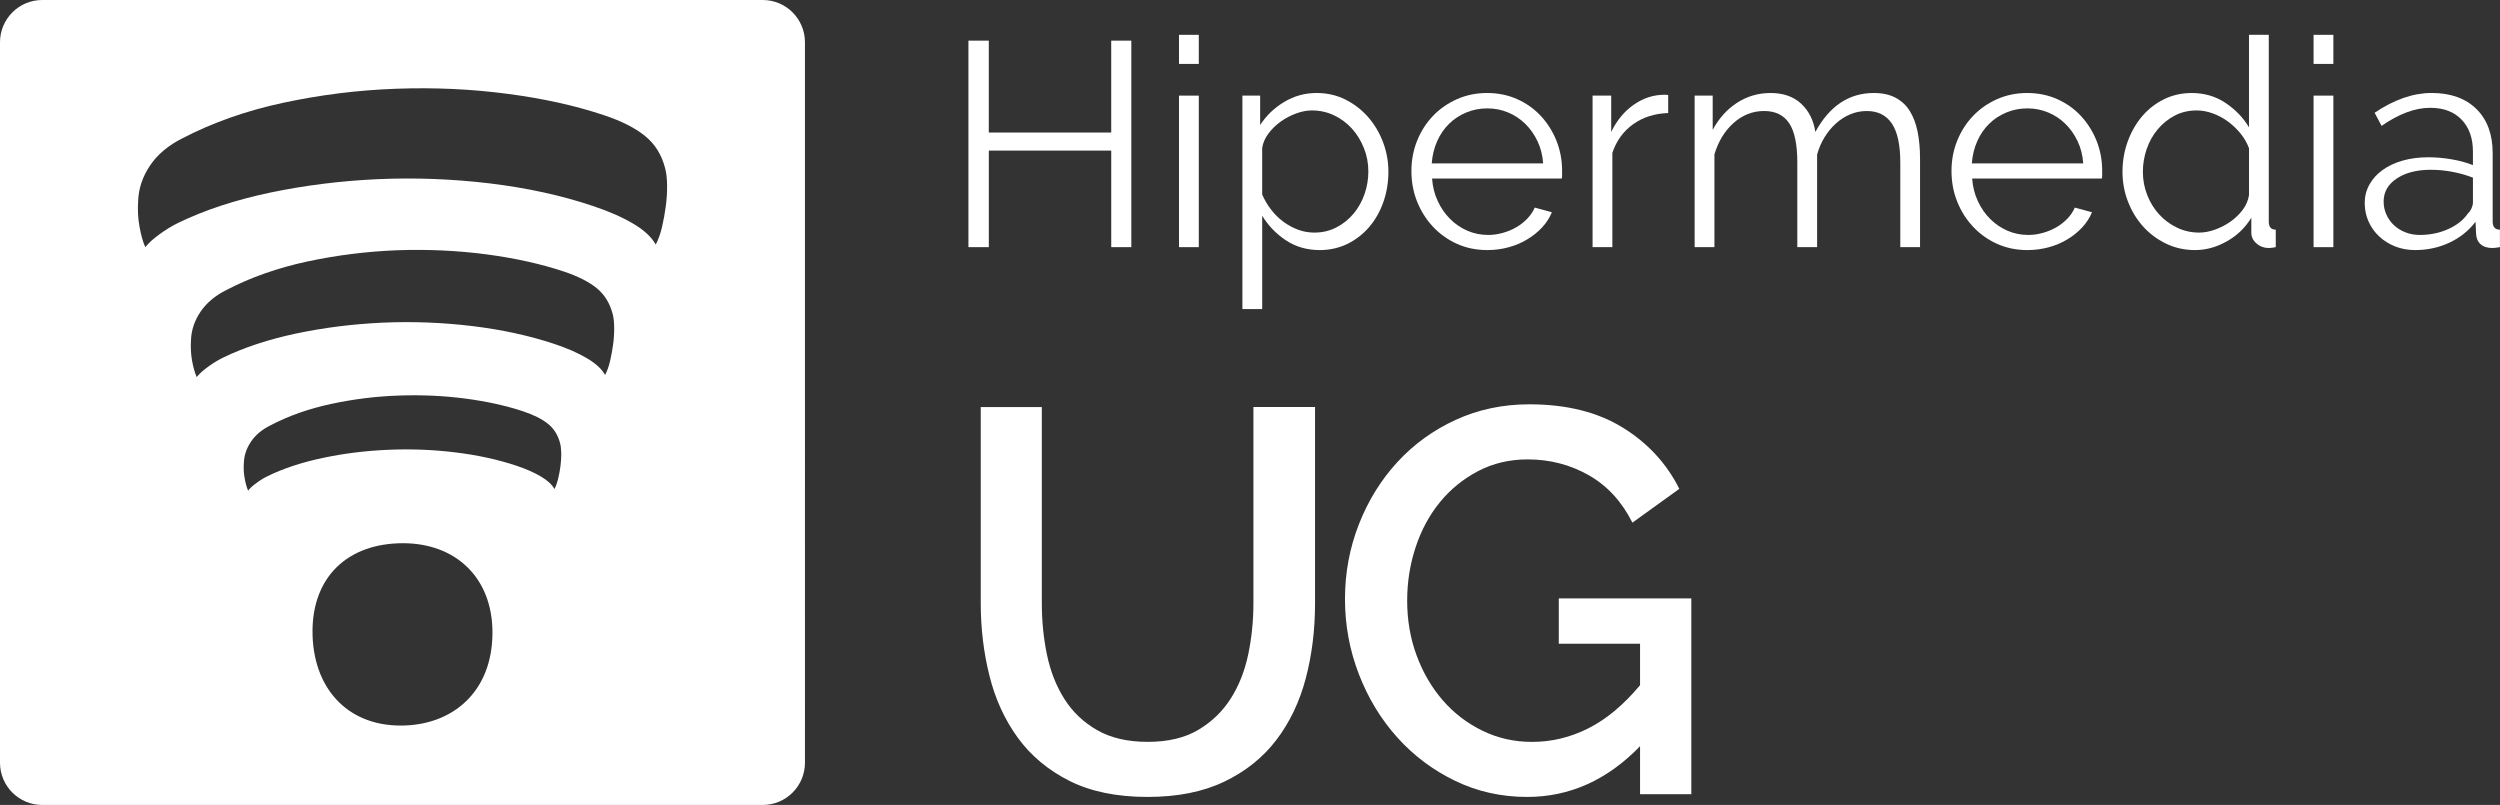 <!-- Generator: Adobe Illustrator 22.0.1, SVG Export Plug-In  -->
<svg version="1.1"
	 xmlns="http://www.w3.org/2000/svg" xmlns:xlink="http://www.w3.org/1999/xlink" xmlns:a="http://ns.adobe.com/AdobeSVGViewerExtensions/3.0/"
	 x="0px" y="0px" width="122.156px" height="39.332px" viewBox="0 0 122.156 39.332"
	 style="enable-background:new 0 0 122.156 39.332;" xml:space="preserve">
<rect x="0" y="0" width="122.156" height="39.332" fill="#333333" stroke="none"/>
<style type="text/css">
	.st0{fill:#FFFFFF;}
</style>
<defs>
</defs>
<g>
	<g>
		<path class="st0" d="M56.074,36.249c0.995,0,1.821-0.195,2.479-0.587c0.657-0.391,1.186-0.901,1.586-1.532
			c0.399-0.63,0.684-1.35,0.853-2.158c0.168-0.808,0.253-1.639,0.253-2.491v-9.593h3.011v9.593c0,1.297-0.151,2.518-0.453,3.664
			c-0.302,1.146-0.781,2.149-1.438,3.011c-0.657,0.862-1.506,1.541-2.545,2.038c-1.039,0.498-2.287,0.746-3.744,0.746
			c-1.51,0-2.784-0.262-3.823-0.786c-1.039-0.523-1.879-1.226-2.519-2.104c-0.639-0.88-1.102-1.888-1.385-3.024
			c-0.285-1.137-0.427-2.318-0.427-3.544v-9.593h2.984v9.593c0,0.87,0.084,1.71,0.253,2.518c0.169,0.809,0.453,1.528,0.853,2.159
			c0.4,0.631,0.933,1.137,1.6,1.519C54.276,36.058,55.097,36.249,56.074,36.249z"/>
		<path class="st0" d="M80.136,36.462c-1.599,1.652-3.438,2.478-5.516,2.478c-1.262,0-2.435-0.262-3.518-0.786
			c-1.084-0.523-2.025-1.229-2.824-2.118c-0.8-0.888-1.426-1.918-1.879-3.091c-0.453-1.172-0.68-2.398-0.68-3.677
			c0-1.279,0.227-2.496,0.68-3.651c0.453-1.154,1.079-2.167,1.879-3.037c0.799-0.87,1.749-1.559,2.851-2.065
			c1.102-0.506,2.301-0.759,3.598-0.759c1.812,0,3.331,0.377,4.557,1.132c1.226,0.756,2.149,1.755,2.771,2.998l-2.292,1.652
			c-0.516-1.03-1.226-1.803-2.132-2.318s-1.901-0.773-2.984-0.773c-0.889,0-1.696,0.191-2.425,0.573
			c-0.729,0.383-1.351,0.889-1.865,1.519c-0.516,0.631-0.91,1.364-1.186,2.199s-0.413,1.705-0.413,2.611
			c0,0.959,0.155,1.856,0.466,2.69c0.311,0.836,0.737,1.563,1.279,2.186s1.186,1.115,1.932,1.479
			c0.746,0.364,1.555,0.547,2.425,0.547c0.96,0,1.879-0.223,2.758-0.667c0.88-0.443,1.719-1.146,2.519-2.104v-2.025h-3.971V29.24
			h6.476v9.566h-2.505V36.462z"/>
	</g>
	<g>
		<path class="st0" d="M55.279,1.986v10.09h-0.981V7.358h-5.982v4.718H47.32V1.986h0.995v4.49h5.982v-4.49H55.279z"/>
		<path class="st0" d="M57.609,3.123V1.702h0.967v1.421H57.609z M57.609,12.076V4.672h0.967v7.404H57.609z"/>
		<path class="st0" d="M64.487,12.219c-0.625,0-1.177-0.159-1.655-0.477s-0.864-0.718-1.158-1.201v4.562h-0.967V4.672h0.867v1.436
			c0.304-0.464,0.696-0.841,1.18-1.13s1.009-0.434,1.577-0.434c0.512,0,0.98,0.106,1.407,0.32c0.427,0.213,0.796,0.497,1.108,0.853
			s0.557,0.765,0.732,1.229c0.175,0.464,0.263,0.942,0.263,1.435c0,0.521-0.081,1.015-0.242,1.479s-0.391,0.872-0.688,1.222
			c-0.299,0.351-0.654,0.628-1.066,0.832C65.432,12.116,64.98,12.219,64.487,12.219z M64.217,11.365c0.397,0,0.76-0.085,1.087-0.256
			c0.327-0.17,0.606-0.396,0.839-0.675c0.231-0.279,0.409-0.597,0.532-0.952s0.186-0.722,0.186-1.102
			c0-0.397-0.071-0.776-0.214-1.137c-0.142-0.359-0.336-0.677-0.582-0.952c-0.247-0.274-0.538-0.492-0.874-0.653
			c-0.337-0.161-0.699-0.242-1.088-0.242c-0.246,0-0.504,0.05-0.774,0.149c-0.27,0.1-0.521,0.232-0.753,0.398
			c-0.232,0.165-0.431,0.359-0.597,0.582s-0.268,0.457-0.306,0.704v2.273c0.113,0.266,0.258,0.512,0.434,0.739
			c0.175,0.228,0.374,0.424,0.597,0.59s0.462,0.296,0.718,0.391S63.942,11.365,64.217,11.365z"/>
		<path class="st0" d="M72.673,12.219c-0.54,0-1.035-0.103-1.485-0.306c-0.45-0.204-0.841-0.483-1.173-0.839
			c-0.331-0.355-0.589-0.765-0.774-1.229c-0.185-0.464-0.276-0.961-0.276-1.492c0-0.521,0.092-1.011,0.276-1.471
			c0.186-0.459,0.44-0.862,0.768-1.208s0.718-0.62,1.173-0.824c0.454-0.203,0.947-0.306,1.478-0.306c0.54,0,1.035,0.103,1.485,0.306
			c0.45,0.204,0.836,0.481,1.158,0.831c0.322,0.351,0.573,0.754,0.753,1.208c0.18,0.455,0.271,0.938,0.271,1.45
			c0,0.075,0,0.151,0,0.228c0,0.075-0.005,0.128-0.015,0.156h-6.338c0.028,0.397,0.12,0.765,0.277,1.101
			c0.156,0.337,0.357,0.628,0.604,0.874c0.246,0.247,0.528,0.438,0.846,0.576s0.656,0.206,1.016,0.206
			c0.237,0,0.474-0.033,0.711-0.1c0.236-0.066,0.455-0.156,0.653-0.271c0.199-0.113,0.379-0.253,0.54-0.419
			c0.161-0.165,0.284-0.348,0.37-0.547l0.838,0.228c-0.113,0.274-0.274,0.523-0.482,0.746c-0.209,0.223-0.45,0.417-0.726,0.582
			c-0.274,0.166-0.577,0.294-0.909,0.384S73.033,12.219,72.673,12.219z M75.402,7.983c-0.028-0.398-0.121-0.761-0.277-1.087
			c-0.156-0.327-0.355-0.609-0.597-0.846c-0.242-0.237-0.521-0.422-0.839-0.555s-0.656-0.199-1.016-0.199
			c-0.36,0-0.701,0.066-1.023,0.199s-0.604,0.317-0.846,0.555c-0.241,0.236-0.436,0.521-0.583,0.853
			c-0.146,0.332-0.234,0.691-0.263,1.08H75.402z"/>
		<path class="st0" d="M81.512,5.524c-0.653,0.02-1.222,0.199-1.705,0.54c-0.483,0.342-0.824,0.811-1.023,1.407v4.604h-0.967V4.672
			h0.91v1.776c0.274-0.568,0.644-1.014,1.108-1.336c0.464-0.321,0.961-0.482,1.492-0.482c0.075,0,0.137,0.005,0.185,0.014V5.524z"/>
		<path class="st0" d="M93.82,12.076h-0.967V7.94c0-0.861-0.138-1.497-0.412-1.904s-0.683-0.611-1.223-0.611
			c-0.284,0-0.552,0.053-0.803,0.157c-0.251,0.104-0.483,0.251-0.696,0.44s-0.4,0.414-0.562,0.675s-0.284,0.547-0.369,0.859v4.52
			h-0.967V7.94c0-0.881-0.133-1.521-0.397-1.918c-0.266-0.398-0.673-0.598-1.223-0.598c-0.559,0-1.056,0.194-1.492,0.583
			c-0.436,0.389-0.748,0.9-0.938,1.535v4.533h-0.967V4.672h0.882v1.677c0.303-0.568,0.701-1.011,1.193-1.328
			s1.037-0.477,1.635-0.477c0.625,0,1.125,0.176,1.499,0.526s0.604,0.81,0.689,1.378c0.691-1.27,1.644-1.904,2.856-1.904
			c0.417,0,0.77,0.076,1.059,0.228s0.521,0.367,0.696,0.646c0.175,0.279,0.303,0.616,0.384,1.009
			c0.08,0.394,0.121,0.832,0.121,1.314V12.076z"/>
		<path class="st0" d="M99.063,12.219c-0.54,0-1.035-0.103-1.485-0.306c-0.45-0.204-0.841-0.483-1.173-0.839
			c-0.331-0.355-0.589-0.765-0.774-1.229c-0.185-0.464-0.276-0.961-0.276-1.492c0-0.521,0.092-1.011,0.276-1.471
			c0.186-0.459,0.44-0.862,0.768-1.208s0.718-0.62,1.173-0.824c0.454-0.203,0.947-0.306,1.478-0.306c0.54,0,1.035,0.103,1.485,0.306
			c0.45,0.204,0.836,0.481,1.158,0.831c0.322,0.351,0.573,0.754,0.753,1.208c0.18,0.455,0.271,0.938,0.271,1.45
			c0,0.075,0,0.151,0,0.228c0,0.075-0.005,0.128-0.015,0.156h-6.338c0.028,0.397,0.12,0.765,0.277,1.101
			c0.156,0.337,0.357,0.628,0.604,0.874c0.246,0.247,0.528,0.438,0.846,0.576s0.656,0.206,1.016,0.206
			c0.237,0,0.474-0.033,0.711-0.1c0.236-0.066,0.455-0.156,0.653-0.271c0.199-0.113,0.379-0.253,0.54-0.419
			c0.161-0.165,0.284-0.348,0.37-0.547l0.838,0.228c-0.113,0.274-0.274,0.523-0.482,0.746c-0.209,0.223-0.45,0.417-0.726,0.582
			c-0.274,0.166-0.577,0.294-0.909,0.384S99.422,12.219,99.063,12.219z M101.792,7.983c-0.028-0.398-0.121-0.761-0.277-1.087
			c-0.156-0.327-0.355-0.609-0.597-0.846c-0.242-0.237-0.521-0.422-0.839-0.555s-0.656-0.199-1.016-0.199
			c-0.36,0-0.701,0.066-1.023,0.199s-0.604,0.317-0.846,0.555c-0.241,0.236-0.436,0.521-0.583,0.853
			c-0.146,0.332-0.234,0.691-0.263,1.08H101.792z"/>
		<path class="st0" d="M107.249,12.219c-0.512,0-0.985-0.107-1.422-0.32c-0.436-0.213-0.81-0.495-1.122-0.846
			s-0.557-0.755-0.732-1.215c-0.175-0.459-0.263-0.94-0.263-1.442c0-0.521,0.085-1.017,0.256-1.485s0.405-0.879,0.703-1.229
			c0.299-0.35,0.654-0.627,1.066-0.831c0.412-0.203,0.864-0.306,1.357-0.306c0.625,0,1.179,0.164,1.662,0.49
			c0.483,0.327,0.862,0.723,1.137,1.187V1.702h0.967v9.123c0,0.266,0.113,0.398,0.341,0.398v0.853
			c-0.142,0.028-0.256,0.043-0.341,0.043c-0.228,0-0.427-0.073-0.597-0.221c-0.171-0.146-0.256-0.324-0.256-0.533v-0.725
			c-0.294,0.483-0.691,0.867-1.194,1.151C108.309,12.076,107.789,12.219,107.249,12.219z M107.462,11.365
			c0.236,0,0.49-0.047,0.761-0.142c0.27-0.095,0.522-0.225,0.76-0.391c0.236-0.166,0.438-0.36,0.604-0.583
			c0.165-0.223,0.268-0.462,0.305-0.718V7.244c-0.095-0.256-0.231-0.495-0.412-0.718c-0.18-0.223-0.386-0.419-0.618-0.59
			c-0.231-0.17-0.48-0.303-0.746-0.397c-0.265-0.095-0.525-0.143-0.781-0.143c-0.397,0-0.758,0.086-1.08,0.256
			c-0.322,0.171-0.6,0.396-0.831,0.676c-0.232,0.279-0.41,0.599-0.533,0.959s-0.185,0.729-0.185,1.108
			c0,0.397,0.071,0.777,0.213,1.137c0.143,0.36,0.336,0.675,0.583,0.945c0.246,0.27,0.537,0.485,0.874,0.646
			C106.711,11.285,107.073,11.365,107.462,11.365z"/>
		<path class="st0" d="M113.047,3.123V1.702h0.967v1.421H113.047z M113.047,12.076V4.672h0.967v7.404H113.047z"/>
		<path class="st0" d="M118.006,12.219c-0.351,0-0.675-0.06-0.974-0.178c-0.299-0.119-0.56-0.282-0.781-0.49
			c-0.223-0.209-0.396-0.453-0.52-0.732s-0.185-0.58-0.185-0.902s0.076-0.62,0.228-0.896c0.151-0.274,0.364-0.512,0.64-0.71
			c0.274-0.199,0.602-0.354,0.98-0.462c0.379-0.109,0.796-0.164,1.251-0.164c0.379,0,0.762,0.033,1.15,0.1s0.734,0.161,1.038,0.284
			V7.4c0-0.653-0.185-1.172-0.555-1.556c-0.369-0.384-0.881-0.576-1.534-0.576c-0.38,0-0.768,0.076-1.166,0.228
			c-0.397,0.152-0.801,0.37-1.208,0.654l-0.341-0.64c0.957-0.645,1.885-0.967,2.785-0.967c0.929,0,1.658,0.261,2.188,0.782
			c0.531,0.521,0.796,1.241,0.796,2.16v3.339c0,0.266,0.119,0.398,0.355,0.398v0.853c-0.161,0.028-0.284,0.043-0.369,0.043
			c-0.247,0-0.438-0.062-0.576-0.186c-0.137-0.122-0.211-0.293-0.22-0.511l-0.028-0.583c-0.342,0.445-0.771,0.786-1.286,1.023
			C119.16,12.1,118.603,12.219,118.006,12.219z M118.234,11.48c0.502,0,0.964-0.095,1.386-0.284c0.421-0.189,0.741-0.44,0.959-0.754
			c0.085-0.085,0.149-0.177,0.191-0.276c0.043-0.1,0.064-0.192,0.064-0.277V8.68c-0.322-0.123-0.656-0.218-1.002-0.284
			s-0.699-0.1-1.059-0.1c-0.683,0-1.236,0.143-1.663,0.427s-0.64,0.658-0.64,1.122c0,0.228,0.045,0.44,0.135,0.64
			s0.214,0.372,0.37,0.519c0.156,0.147,0.343,0.264,0.562,0.349C117.755,11.437,117.987,11.48,118.234,11.48z"/>
	</g>
	<path class="st0" d="M37.268,0H2.065C0.924,0,0,0.924,0,2.065v35.203c0,1.141,0.924,2.064,2.065,2.064h35.203
		c1.141,0,2.064-0.924,2.064-2.064V2.065C39.332,0.924,38.408,0,37.268,0z M19.577,35.453c-2.656,0-4.307-1.887-4.307-4.601
		c0-2.656,1.709-4.309,4.425-4.309c2.538,0,4.368,1.652,4.368,4.367C24.063,33.803,22.116,35.453,19.577,35.453z M27.388,22.764
		c-0.027,0.205-0.064,0.412-0.113,0.613c-0.049,0.205-0.109,0.377-0.184,0.518c-0.119-0.219-0.34-0.424-0.664-0.613
		c-0.32-0.191-0.719-0.367-1.188-0.524c-0.916-0.307-1.922-0.525-3.016-0.656c-1.09-0.133-2.184-0.172-3.274-0.123
		c-1.092,0.047-2.148,0.178-3.171,0.395c-1.023,0.215-1.921,0.512-2.693,0.887c-0.181,0.088-0.365,0.199-0.546,0.334
		c-0.182,0.131-0.322,0.256-0.416,0.377c-0.07-0.162-0.127-0.363-0.168-0.603c-0.045-0.244-0.059-0.492-0.04-0.748
		c0.013-0.367,0.128-0.715,0.349-1.039c0.219-0.328,0.535-0.592,0.948-0.797c0.884-0.463,1.872-0.812,2.964-1.047
		c1.092-0.234,2.193-0.373,3.311-0.41c1.113-0.041,2.201,0.01,3.256,0.148c1.055,0.139,1.998,0.35,2.828,0.625
		c0.52,0.176,0.924,0.379,1.211,0.613c0.287,0.232,0.482,0.547,0.584,0.938c0.037,0.137,0.055,0.307,0.059,0.506
		C27.425,22.355,27.413,22.561,27.388,22.764z M29.96,16.818c-0.035,0.271-0.086,0.545-0.15,0.818
		c-0.062,0.27-0.145,0.502-0.244,0.686c-0.16-0.289-0.453-0.562-0.883-0.815c-0.428-0.256-0.957-0.488-1.584-0.697
		c-1.225-0.408-2.562-0.701-4.02-0.877c-1.457-0.176-2.914-0.231-4.367-0.168c-1.455,0.066-2.864,0.242-4.229,0.529
		c-1.362,0.287-2.56,0.684-3.591,1.184c-0.24,0.119-0.484,0.268-0.726,0.443s-0.427,0.344-0.555,0.504
		c-0.093-0.215-0.169-0.484-0.227-0.805c-0.057-0.324-0.074-0.656-0.052-0.998c0.016-0.488,0.171-0.951,0.462-1.385
		c0.295-0.436,0.717-0.791,1.268-1.066c1.18-0.615,2.496-1.08,3.951-1.393c1.455-0.311,2.926-0.494,4.413-0.551
		c1.487-0.051,2.937,0.016,4.343,0.201c1.406,0.188,2.664,0.467,3.771,0.836c0.693,0.233,1.232,0.502,1.615,0.814
		c0.383,0.312,0.641,0.732,0.779,1.254c0.049,0.182,0.074,0.406,0.076,0.674C30.013,16.275,29.997,16.545,29.96,16.818z
		 M32.534,10.066c-0.045,0.34-0.107,0.682-0.185,1.024c-0.082,0.34-0.182,0.627-0.309,0.861c-0.197-0.365-0.566-0.707-1.102-1.023
		c-0.537-0.318-1.199-0.608-1.984-0.869c-1.527-0.512-3.201-0.877-5.023-1.098c-1.82-0.217-3.641-0.287-5.457-0.207
		c-1.818,0.082-3.58,0.303-5.285,0.66c-1.705,0.361-3.199,0.854-4.488,1.479c-0.305,0.148-0.607,0.336-0.911,0.557
		c-0.302,0.219-0.533,0.428-0.692,0.627c-0.117-0.266-0.211-0.603-0.282-1.006c-0.073-0.402-0.095-0.818-0.066-1.244
		C6.771,9.211,6.964,8.635,7.33,8.09c0.364-0.543,0.891-0.984,1.579-1.33c1.477-0.769,3.121-1.35,4.939-1.74
		c1.818-0.389,3.658-0.619,5.517-0.684c1.859-0.068,3.67,0.016,5.43,0.248c1.758,0.23,3.328,0.58,4.711,1.043
		c0.869,0.289,1.541,0.631,2.017,1.022c0.481,0.389,0.805,0.91,0.975,1.564c0.062,0.227,0.094,0.508,0.098,0.842
		C32.599,9.389,32.579,9.727,32.534,10.066z"/>
</g>
</svg>